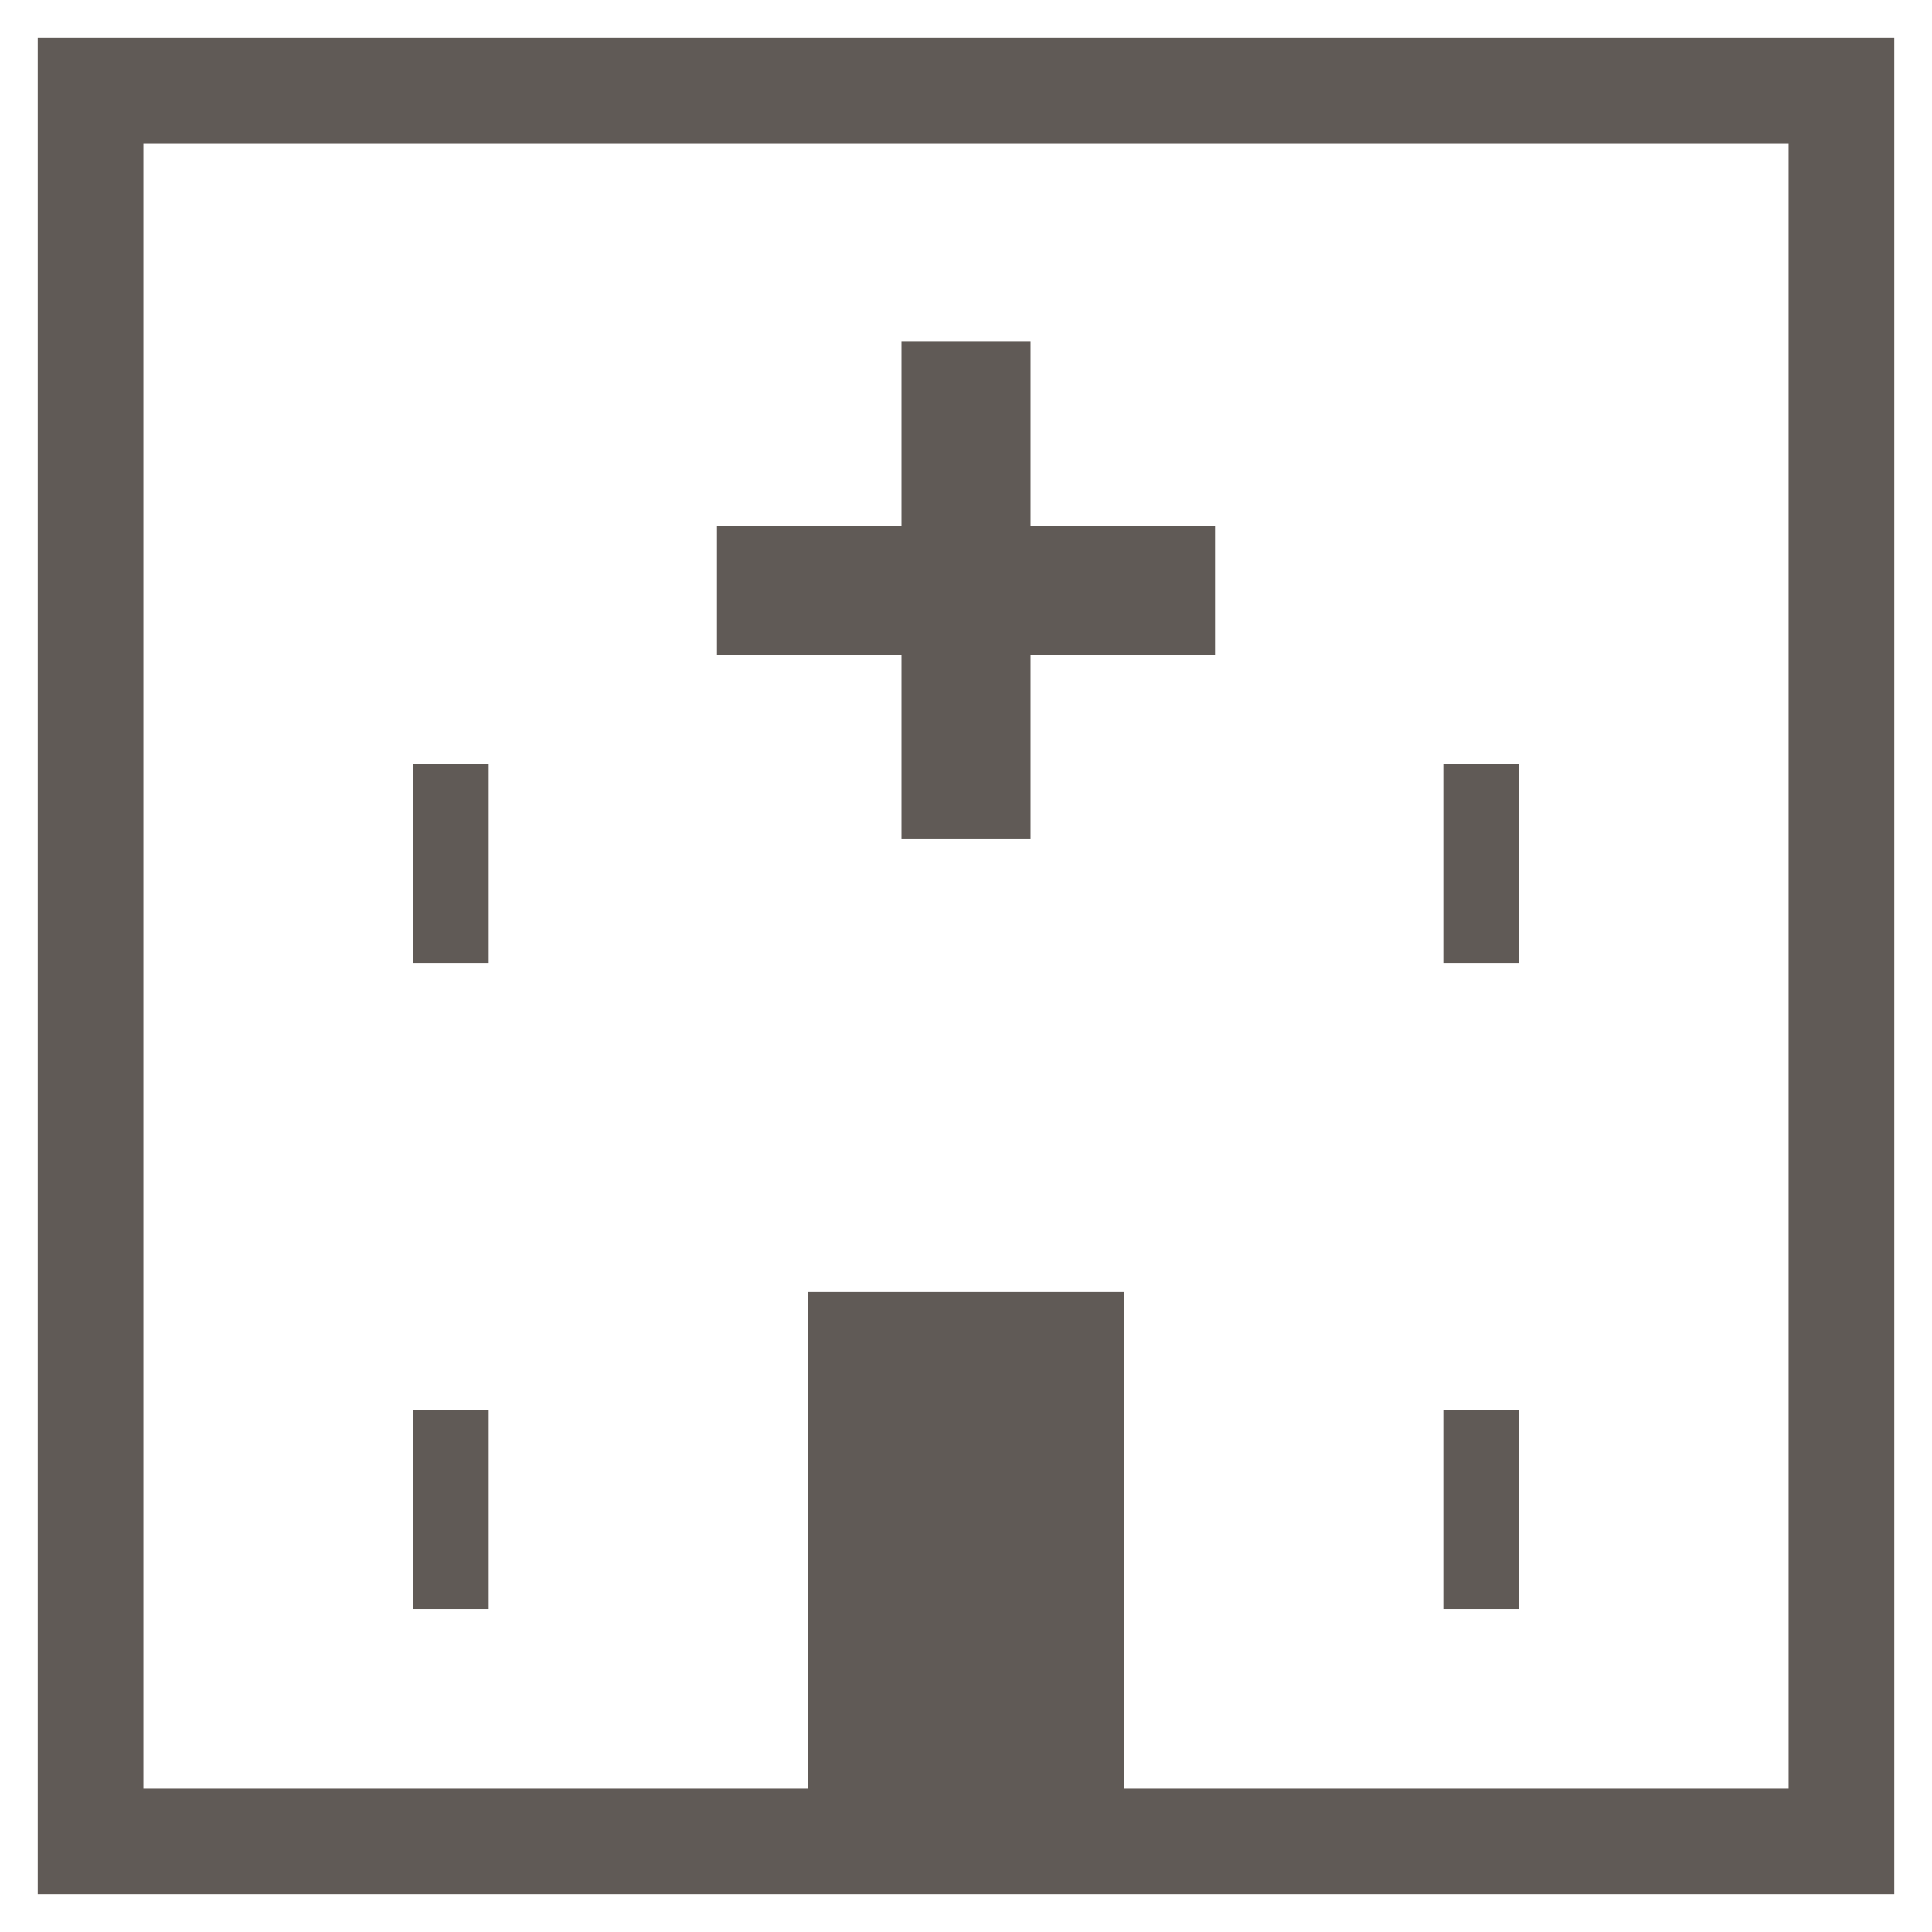 <?xml version="1.0" encoding="utf-8"?>
<!-- Generator: Adobe Illustrator 26.3.1, SVG Export Plug-In . SVG Version: 6.00 Build 0)  -->
<svg version="1.1" id="_x32_" xmlns="http://www.w3.org/2000/svg" xmlns:xlink="http://www.w3.org/1999/xlink" x="0px" y="0px"
	 viewBox="0 0 512 512" style="enable-background:new 0 0 512 512;" xml:space="preserve">
<style type="text/css">
	.st0{fill:#605A56;}
</style>
<g>
	<path class="st0" d="M10,502V10h492v492H10z M297.9,474H474V38H38v436h176.1V342.4h83.8V474z"/>
	<polygon class="st0" points="238.9,222.4 238.9,173.6 190,173.6 190,139.3 238.9,139.3 238.9,90.4 273.1,90.4 273.1,139.3 
		322,139.3 322,173.6 273.1,173.6 273.1,222.4 	"/>
	<rect x="109.4" y="202.4" class="st0" width="20.1" height="52.8"/>
	<rect x="109.4" y="373.6" class="st0" width="20.1" height="52.8"/>
	<rect x="382.5" y="202.4" class="st0" width="20.1" height="52.8"/>
	<rect x="382.5" y="373.6" class="st0" width="20.1" height="52.8"/>
</g>
</svg>
